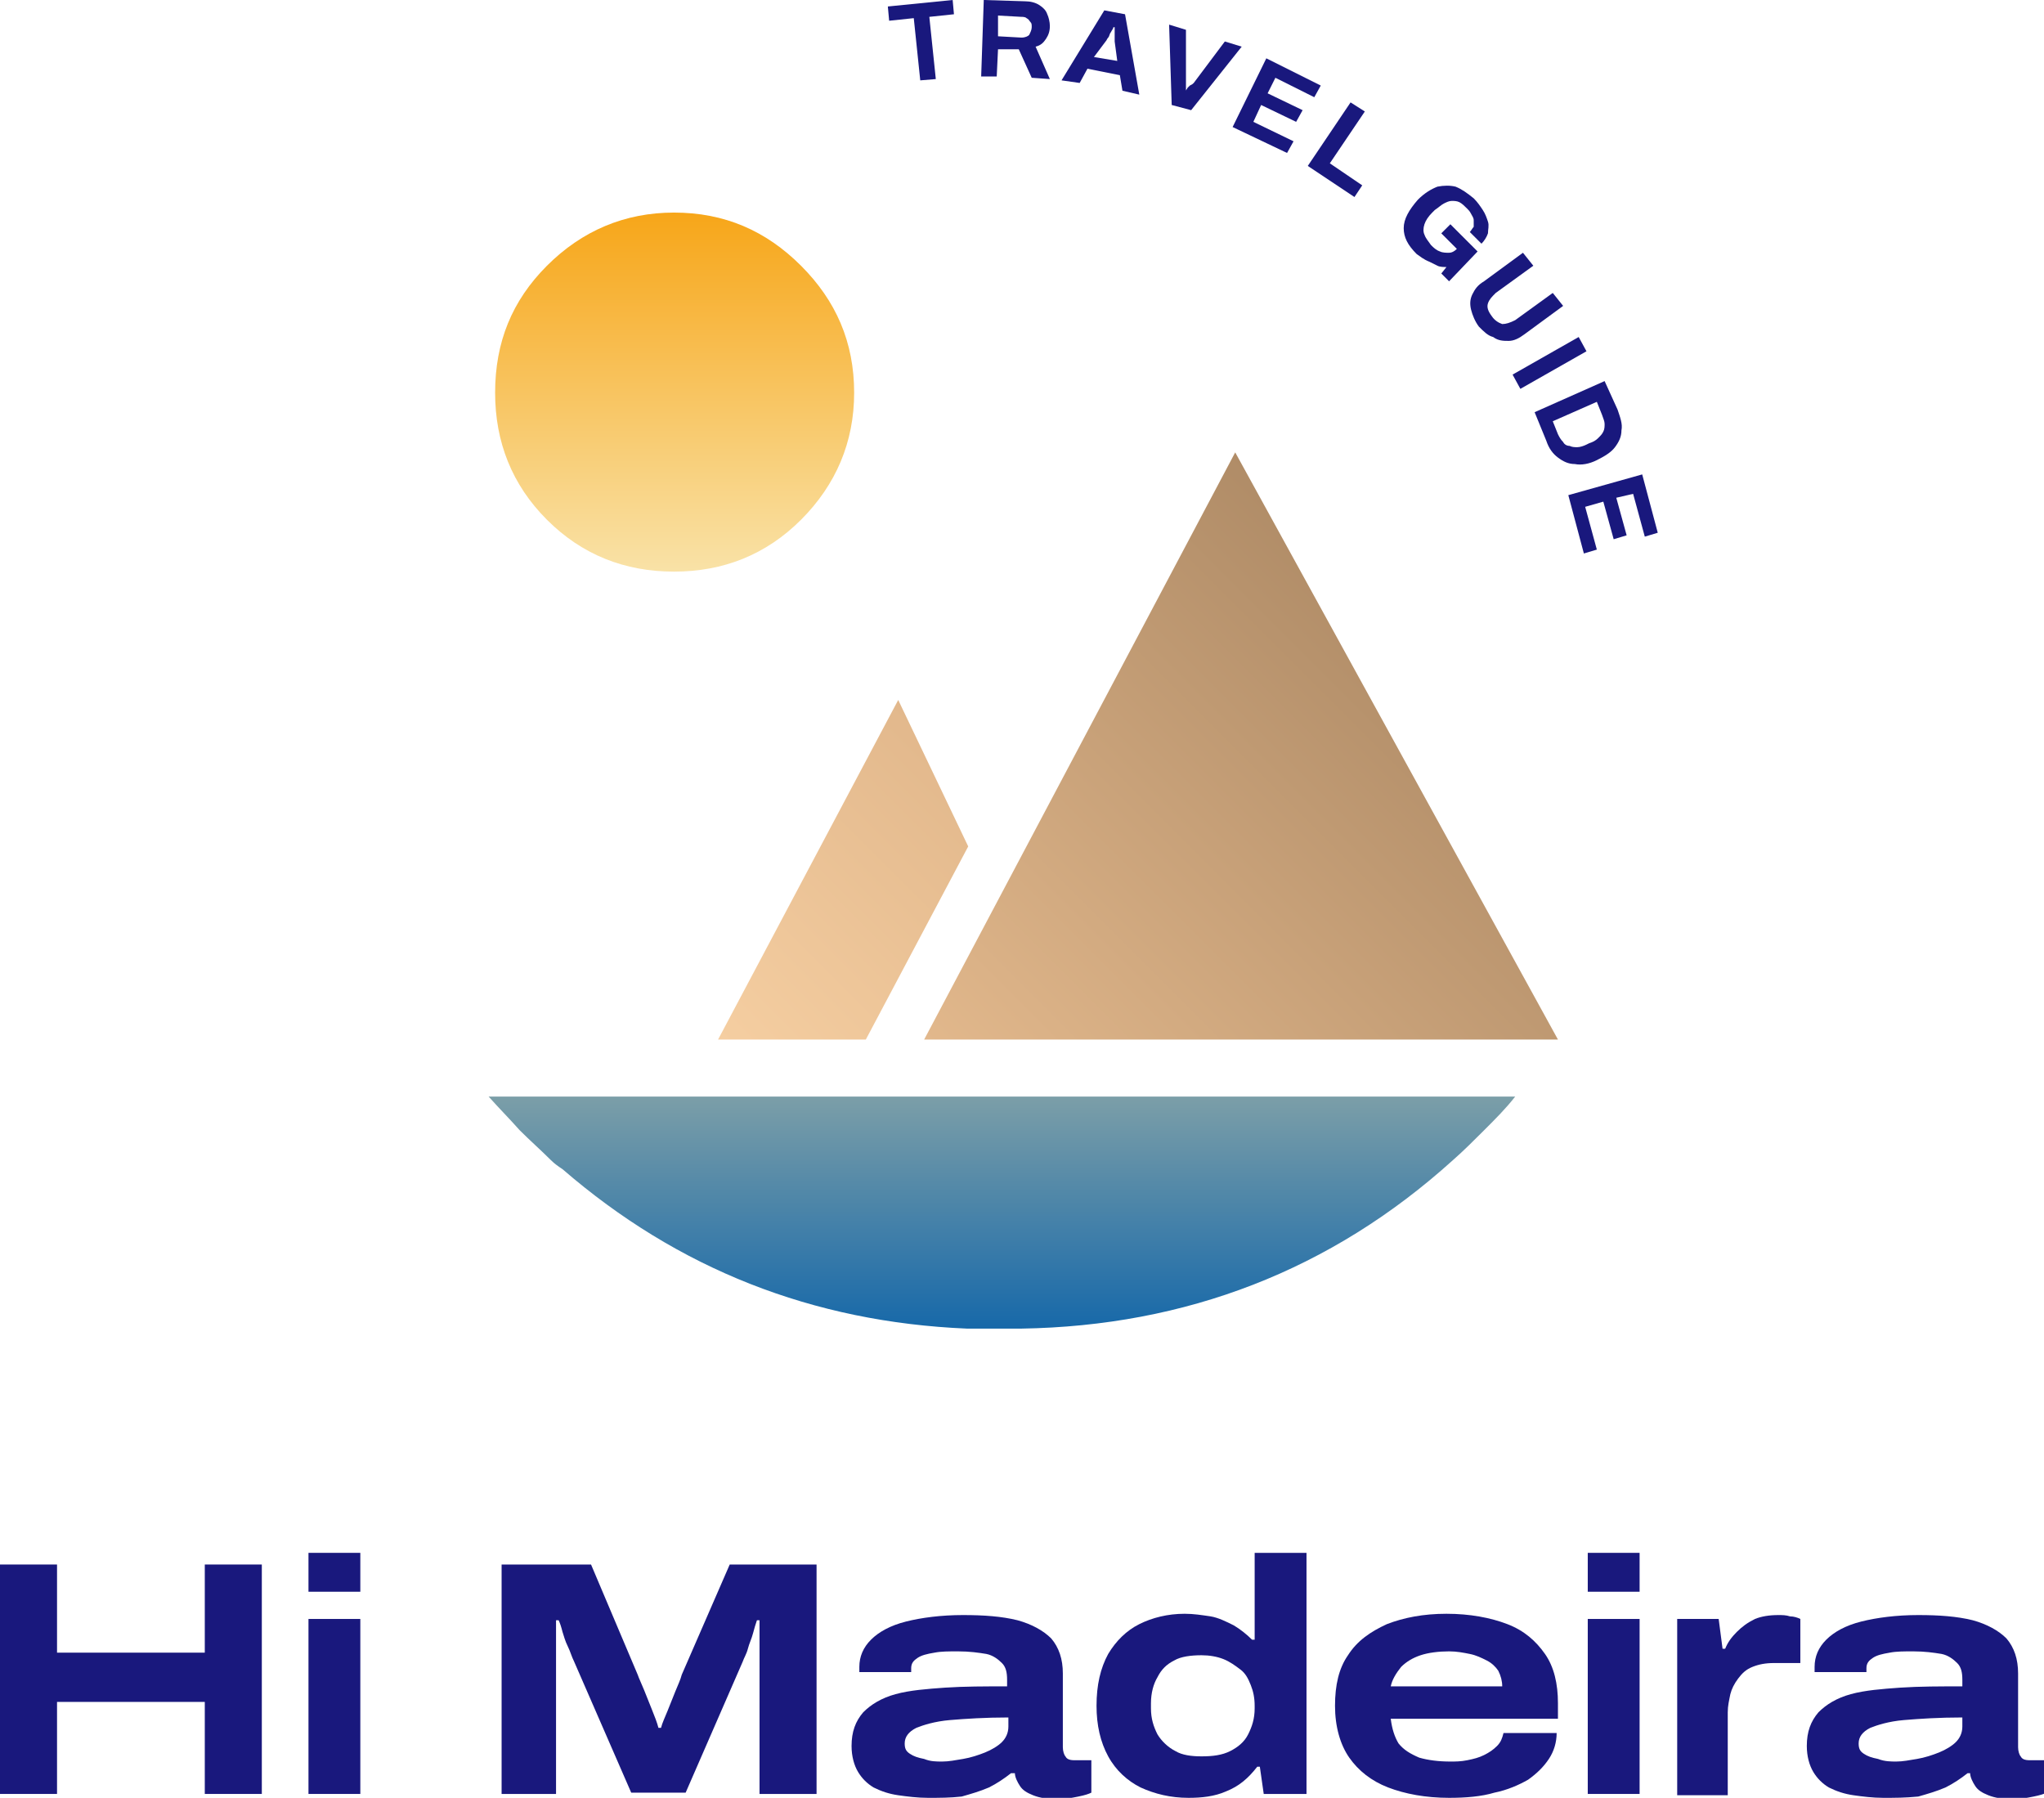 <?xml version="1.0" encoding="utf-8"?>
<!-- Generator: Adobe Illustrator 26.5.0, SVG Export Plug-In . SVG Version: 6.00 Build 0)  -->
<svg version="1.1" id="Layer_20" xmlns="http://www.w3.org/2000/svg" xmlns:xlink="http://www.w3.org/1999/xlink" x="0px" y="0px"
	 viewBox="0 0 157.7 138.7" style="enable-background:new 0 0 157.7 138.7;" xml:space="preserve">
<style type="text/css">
	.st0{fill:url(#SVGID_1_);}
	.st1{fill:url(#SVGID_00000092421762047599516570000007824125256565681323_);}
	.st2{fill:#19187D;}
	.st3{fill:url(#SVGID_00000013905240760272929620000005611538086587217291_);}
	.st4{fill:url(#SVGID_00000010286160498880610310000005298258656188573606_);}
</style>
<g>
	<linearGradient id="SVGID_1_" gradientUnits="userSpaceOnUse" x1="78.182" y1="87.083" x2="112.845" y2="52.42">
		<stop  offset="0" style="stop-color:#E2B88C"/>
		<stop  offset="1" style="stop-color:#B08C67"/>
	</linearGradient>
	<polyline class="st0" points="71.3,80.2 120.2,80.2 95.3,34.9 	"/>
	
		<linearGradient id="SVGID_00000120530393734954867150000015052252578991742124_" gradientUnits="userSpaceOnUse" x1="55.203" y1="79.99" x2="75.237" y2="59.955">
		<stop  offset="0" style="stop-color:#F5CEA1"/>
		<stop  offset="1" style="stop-color:#E2B88C"/>
	</linearGradient>
	<polyline style="fill:url(#SVGID_00000120530393734954867150000015052252578991742124_);" points="69.3,54 55.4,80.2 66.8,80.2 
		74.7,65.3 	"/>
	<g>
		<path class="st2" d="M0,138.4v-17.7h4.4v6.8h11.4v-6.8h4.4v17.7h-4.4v-7.1H4.4v7.1H0z"/>
		<path class="st2" d="M23.8,122.8v-3h4v3H23.8z M23.8,138.4v-13.5h4v13.5H23.8z"/>
		<path class="st2" d="M38.7,138.4v-17.7h6.9l3.6,8.5c0.1,0.3,0.3,0.7,0.5,1.2c0.2,0.5,0.4,1,0.6,1.5c0.2,0.5,0.4,1,0.5,1.4H51
			c0.1-0.4,0.3-0.8,0.5-1.3c0.2-0.5,0.4-1,0.6-1.5c0.2-0.5,0.4-0.9,0.5-1.3l3.7-8.5H63v17.7h-4.4v-10.1c0-0.3,0-0.7,0-1.1
			c0-0.4,0-0.8,0-1.2c0-0.4,0-0.7,0-1h-0.2c-0.1,0.3-0.2,0.6-0.3,1c-0.1,0.4-0.3,0.8-0.4,1.2c-0.1,0.4-0.3,0.7-0.4,1l-4.4,10.1h-4.2
			l-4.4-10.1c-0.2-0.4-0.3-0.8-0.5-1.2c-0.2-0.4-0.3-0.8-0.4-1.1c-0.1-0.4-0.2-0.7-0.3-0.9h-0.2c0,0.2,0,0.5,0,0.9
			c0,0.4,0,0.7,0,1.2c0,0.4,0,0.8,0,1.2v10.1H38.7z"/>
		<path class="st2" d="M71.6,138.7c-0.8,0-1.6-0.1-2.3-0.2c-0.7-0.1-1.3-0.3-1.9-0.6c-0.5-0.3-0.9-0.7-1.2-1.2
			c-0.3-0.5-0.5-1.2-0.5-2c0-1.1,0.3-1.9,0.9-2.6c0.6-0.6,1.4-1.1,2.5-1.4c1.1-0.3,2.4-0.4,3.8-0.5c1.5-0.1,3.1-0.1,4.8-0.1v-0.5
			c0-0.6-0.1-1-0.4-1.3s-0.7-0.6-1.2-0.7c-0.6-0.1-1.3-0.2-2.2-0.2c-0.7,0-1.3,0-1.8,0.1c-0.6,0.1-1,0.2-1.3,0.4
			c-0.3,0.2-0.5,0.4-0.5,0.8v0.3h-4c0-0.1,0-0.1,0-0.2c0-0.1,0-0.1,0-0.2c0-0.8,0.3-1.5,0.9-2.1c0.6-0.6,1.5-1.1,2.7-1.4
			c1.2-0.3,2.7-0.5,4.4-0.5c1.6,0,3,0.1,4.2,0.4c1.1,0.3,2,0.8,2.6,1.4c0.6,0.7,0.9,1.6,0.9,2.7v5.7c0,0.3,0.1,0.6,0.2,0.7
			c0.1,0.2,0.3,0.3,0.7,0.3h1.3v2.5c-0.2,0.1-0.5,0.2-1,0.3c-0.5,0.1-1,0.2-1.6,0.2c-0.8,0-1.4-0.1-1.9-0.3c-0.5-0.2-0.8-0.4-1-0.7
			c-0.2-0.3-0.4-0.7-0.4-1H78c-0.5,0.4-1.1,0.8-1.7,1.1c-0.7,0.3-1.4,0.5-2.1,0.7C73.3,138.7,72.5,138.7,71.6,138.7z M72.7,135.9
			c0.5,0,1-0.1,1.6-0.2c0.6-0.1,1.2-0.3,1.7-0.5c0.5-0.2,1-0.5,1.3-0.8c0.3-0.3,0.5-0.7,0.5-1.2v-0.7c-1.8,0-3.3,0.1-4.5,0.2
			c-1.2,0.1-2.1,0.4-2.6,0.6c-0.6,0.3-0.9,0.7-0.9,1.2c0,0.4,0.1,0.6,0.4,0.8c0.3,0.2,0.6,0.3,1.1,0.4
			C71.8,135.9,72.2,135.9,72.7,135.9z"/>
		<path class="st2" d="M91.7,138.7c-1.4,0-2.6-0.3-3.7-0.8c-1-0.5-1.9-1.3-2.5-2.4c-0.6-1.1-0.9-2.4-0.9-3.9c0-1.6,0.3-2.9,0.9-4
			c0.6-1,1.4-1.8,2.4-2.3c1-0.5,2.2-0.8,3.5-0.8c0.7,0,1.3,0.1,2,0.2c0.6,0.1,1.2,0.4,1.8,0.7c0.5,0.3,1,0.7,1.4,1.1h0.2v-6.7h4
			v18.6h-3.3l-0.3-2.1H97c-0.7,0.9-1.4,1.5-2.4,1.9C93.7,138.6,92.7,138.7,91.7,138.7z M92.7,135.5c0.9,0,1.6-0.1,2.2-0.4
			c0.6-0.3,1.1-0.7,1.4-1.3c0.3-0.6,0.5-1.2,0.5-2v-0.2c0-0.6-0.1-1.1-0.3-1.6c-0.2-0.5-0.4-0.9-0.8-1.2c-0.4-0.3-0.8-0.6-1.3-0.8
			c-0.5-0.2-1.1-0.3-1.7-0.3c-0.8,0-1.6,0.1-2.1,0.4c-0.6,0.3-1,0.7-1.3,1.3c-0.3,0.5-0.5,1.2-0.5,2v0.4c0,0.8,0.2,1.4,0.5,2
			c0.3,0.5,0.8,1,1.4,1.3C91.2,135.4,91.9,135.5,92.7,135.5z"/>
		<path class="st2" d="M111.8,138.7c-1.8,0-3.4-0.3-4.7-0.8c-1.3-0.5-2.3-1.3-3-2.3c-0.7-1-1.1-2.4-1.1-4c0-1.6,0.3-2.9,1-3.9
			c0.7-1.1,1.7-1.8,3-2.4c1.3-0.5,2.8-0.8,4.6-0.8c1.8,0,3.4,0.3,4.7,0.8c1.3,0.5,2.2,1.3,2.9,2.3c0.7,1,1,2.3,1,3.8v1.2h-12.9
			c0.1,0.8,0.3,1.4,0.6,1.9c0.4,0.5,0.9,0.8,1.6,1.1c0.7,0.2,1.5,0.3,2.4,0.3c0.4,0,0.8,0,1.3-0.1c0.5-0.1,0.9-0.2,1.3-0.4
			c0.4-0.2,0.7-0.4,1-0.7c0.3-0.3,0.4-0.6,0.5-1h4.1c0,0.7-0.2,1.4-0.6,2c-0.4,0.6-0.9,1.1-1.6,1.6c-0.7,0.4-1.6,0.8-2.6,1
			C114.3,138.6,113.1,138.7,111.8,138.7z M107.3,130.1h8.6c0-0.4-0.1-0.8-0.3-1.2c-0.2-0.3-0.5-0.6-0.9-0.8
			c-0.4-0.2-0.8-0.4-1.3-0.5c-0.5-0.1-1-0.2-1.6-0.2c-0.8,0-1.6,0.1-2.2,0.3c-0.6,0.2-1.1,0.5-1.5,0.9
			C107.7,129.1,107.4,129.6,107.3,130.1z"/>
		<path class="st2" d="M122.5,122.8v-3h4v3H122.5z M122.5,138.4v-13.5h4v13.5H122.5z"/>
		<path class="st2" d="M129.4,138.4v-13.5h3.2l0.3,2.3h0.2c0.2-0.5,0.5-0.9,0.9-1.3c0.4-0.4,0.8-0.7,1.4-1c0.5-0.2,1.1-0.3,1.8-0.3
			c0.3,0,0.6,0,0.9,0.1c0.3,0,0.6,0.1,0.8,0.2v3.4h-2c-0.7,0-1.2,0.1-1.7,0.3c-0.5,0.2-0.8,0.5-1.1,0.9c-0.3,0.4-0.5,0.8-0.6,1.2
			c-0.1,0.5-0.2,0.9-0.2,1.4v6.4H129.4z"/>
		<path class="st2" d="M145.3,138.7c-0.8,0-1.6-0.1-2.3-0.2c-0.7-0.1-1.3-0.3-1.9-0.6c-0.5-0.3-0.9-0.7-1.2-1.2
			c-0.3-0.5-0.5-1.2-0.5-2c0-1.1,0.3-1.9,0.9-2.6c0.6-0.6,1.4-1.1,2.5-1.4c1.1-0.3,2.4-0.4,3.8-0.5c1.5-0.1,3.1-0.1,4.8-0.1v-0.5
			c0-0.6-0.1-1-0.4-1.3c-0.3-0.3-0.7-0.6-1.2-0.7c-0.6-0.1-1.3-0.2-2.2-0.2c-0.7,0-1.3,0-1.8,0.1c-0.6,0.1-1,0.2-1.3,0.4
			c-0.3,0.2-0.5,0.4-0.5,0.8v0.3h-4c0-0.1,0-0.1,0-0.2c0-0.1,0-0.1,0-0.2c0-0.8,0.3-1.5,0.9-2.1c0.6-0.6,1.5-1.1,2.7-1.4
			c1.2-0.3,2.7-0.5,4.4-0.5c1.6,0,3,0.1,4.2,0.4c1.1,0.3,2,0.8,2.6,1.4c0.6,0.7,0.9,1.6,0.9,2.7v5.7c0,0.3,0.1,0.6,0.2,0.7
			c0.1,0.2,0.3,0.3,0.7,0.3h1.3v2.5c-0.2,0.1-0.5,0.2-1,0.3c-0.5,0.1-1,0.2-1.6,0.2c-0.8,0-1.4-0.1-1.9-0.3c-0.5-0.2-0.8-0.4-1-0.7
			c-0.2-0.3-0.4-0.7-0.4-1h-0.2c-0.5,0.4-1.1,0.8-1.7,1.1c-0.7,0.3-1.4,0.5-2.1,0.7C147,138.7,146.2,138.7,145.3,138.7z
			 M146.3,135.9c0.5,0,1-0.1,1.6-0.2c0.6-0.1,1.2-0.3,1.7-0.5c0.5-0.2,1-0.5,1.3-0.8c0.3-0.3,0.5-0.7,0.5-1.2v-0.7
			c-1.8,0-3.3,0.1-4.5,0.2c-1.2,0.1-2.1,0.4-2.6,0.6c-0.6,0.3-0.9,0.7-0.9,1.2c0,0.4,0.1,0.6,0.4,0.8c0.3,0.2,0.6,0.3,1.1,0.4
			C145.4,135.9,145.9,135.9,146.3,135.9z"/>
	</g>
	
		<linearGradient id="SVGID_00000166665796970928919230000009313245821551528578_" gradientUnits="userSpaceOnUse" x1="323.08" y1="15700.886" x2="323.08" y2="15728.507" gradientTransform="matrix(1 0 0 -1 -271 15744.958)">
		<stop  offset="1.009773e-07" style="stop-color:#F9E2A7"/>
		<stop  offset="1" style="stop-color:#F7A619"/>
	</linearGradient>
	<path style="fill:url(#SVGID_00000166665796970928919230000009313245821551528578_);" d="M61.8,20.5c-2.7-2.7-5.9-4.1-9.8-4.1
		c-3.8,0-7.1,1.4-9.8,4.1c-2.7,2.7-4,5.9-4,9.8c0,3.8,1.3,7.1,4,9.8c2.7,2.7,6,4,9.8,4c3.8,0,7.1-1.3,9.8-4c2.7-2.7,4.1-6,4.1-9.8
		C65.9,26.4,64.5,23.2,61.8,20.5z"/>
	<g>
		<path class="st2" d="M71,6.2l-0.5-4.8l-1.9,0.2l-0.1-1.1l5-0.5l0.1,1.1l-1.9,0.2l0.5,4.8L71,6.2z"/>
		<path class="st2" d="M75.7,5.9L75.9,0l3.2,0.1c0.4,0,0.8,0.1,1.1,0.3c0.3,0.2,0.5,0.4,0.6,0.7C80.9,1.3,81,1.7,81,2
			c0,0.4-0.1,0.7-0.3,1c-0.2,0.3-0.4,0.5-0.8,0.6L81,6.1L79.6,6l-1-2.2L77,3.8l-0.1,2.1L75.7,5.9z M77,2.8l1.8,0.1
			c0.3,0,0.5-0.1,0.6-0.2c0.1-0.2,0.2-0.4,0.2-0.6c0-0.2,0-0.3-0.1-0.4c-0.1-0.1-0.1-0.2-0.3-0.3c-0.1-0.1-0.3-0.1-0.4-0.1l-1.8-0.1
			L77,2.8z"/>
		<path class="st2" d="M81.9,6.2l3.3-5.4l1.6,0.3l1.1,6.2L86.6,7l-0.2-1.2l-2.5-0.5l-0.6,1.1L81.9,6.2z M84.4,4.4l1.8,0.3L86,3.2
			c0-0.1,0-0.1,0-0.2c0-0.1,0-0.2,0-0.3c0-0.1,0-0.2,0-0.3c0-0.1,0-0.2,0-0.3l-0.1,0c0,0.1-0.1,0.2-0.2,0.4
			c-0.1,0.1-0.1,0.3-0.2,0.4c-0.1,0.1-0.1,0.2-0.2,0.3L84.4,4.4z"/>
		<path class="st2" d="M90.4,8.1l-0.2-6.2l1.3,0.4l0,4c0,0.1,0,0.1,0,0.2s0,0.2,0,0.3c0,0.1,0,0.2,0,0.2l0,0c0-0.1,0.1-0.1,0.1-0.2
			c0.1-0.1,0.1-0.1,0.2-0.2C92,6.5,92,6.5,92.1,6.4l2.4-3.2l1.3,0.4l-3.9,4.9L90.4,8.1z"/>
		<path class="st2" d="M95.1,9.8l2.6-5.3l4.2,2.1l-0.5,0.9L98.4,6l-0.6,1.2l2.7,1.3l-0.5,0.9l-2.7-1.3l-0.6,1.3l3.1,1.5l-0.5,0.9
			L95.1,9.8z"/>
		<path class="st2" d="M100.9,12.8l3.3-4.9l1.1,0.7l-2.7,4l2.5,1.7l-0.6,0.9L100.9,12.8z"/>
		<path class="st2" d="M109.3,19.6c-0.7-0.7-1-1.3-1-2c0-0.7,0.4-1.4,1.1-2.2c0.5-0.5,1-0.8,1.5-1c0.5-0.1,1-0.1,1.4,0
			c0.5,0.2,0.9,0.5,1.4,0.9c0.3,0.3,0.5,0.6,0.7,0.9c0.2,0.3,0.3,0.6,0.4,0.9c0.1,0.3,0,0.6,0,0.9c-0.1,0.3-0.3,0.6-0.5,0.8
			l-0.9-0.9c0.1-0.1,0.2-0.3,0.3-0.4c0-0.2,0-0.3,0-0.5c0-0.2-0.1-0.3-0.2-0.5c-0.1-0.2-0.2-0.3-0.3-0.4c-0.2-0.2-0.4-0.4-0.6-0.5
			c-0.2-0.1-0.4-0.1-0.6-0.1c-0.2,0-0.4,0.1-0.6,0.2c-0.2,0.1-0.4,0.3-0.7,0.5l-0.2,0.2c-0.3,0.3-0.5,0.6-0.6,0.9
			c-0.1,0.3-0.1,0.6,0,0.8c0.1,0.3,0.3,0.5,0.5,0.8c0.2,0.2,0.4,0.4,0.7,0.5c0.2,0.1,0.5,0.1,0.7,0.1c0.2,0,0.4-0.1,0.6-0.3l0,0
			l-1.2-1.2l0.7-0.7l2.1,2.1l-2.2,2.3l-0.6-0.6l0.4-0.5c-0.2,0-0.5,0-0.7-0.1c-0.2-0.1-0.4-0.2-0.6-0.3
			C109.8,20,109.6,19.8,109.3,19.6z"/>
		<path class="st2" d="M114.1,25.2c-0.3-0.4-0.5-0.9-0.6-1.3c-0.1-0.4-0.1-0.8,0.1-1.2c0.2-0.4,0.4-0.7,0.9-1l3-2.2l0.8,1l-2.9,2.1
			c-0.3,0.3-0.5,0.5-0.6,0.8c-0.1,0.3,0,0.6,0.3,1c0.2,0.3,0.5,0.5,0.8,0.6c0.3,0,0.6-0.1,1-0.3l2.9-2.1l0.8,1l-3,2.2
			c-0.4,0.3-0.8,0.5-1.2,0.5c-0.4,0-0.8,0-1.2-0.3C114.8,25.9,114.5,25.6,114.1,25.2z"/>
		<path class="st2" d="M116.7,28.9l5.1-2.9l0.6,1.1l-5.1,2.9L116.7,28.9z"/>
		<path class="st2" d="M118.4,31.8l5.4-2.4l1,2.2c0.2,0.6,0.4,1.1,0.3,1.6c0,0.5-0.2,0.9-0.5,1.3c-0.3,0.4-0.8,0.7-1.4,1
			c-0.6,0.3-1.2,0.4-1.7,0.3c-0.5,0-0.9-0.2-1.3-0.5c-0.4-0.3-0.7-0.7-0.9-1.3L118.4,31.8z M119.8,32.5l0.4,1
			c0.1,0.2,0.2,0.4,0.4,0.6c0.1,0.2,0.3,0.3,0.5,0.3c0.2,0.1,0.4,0.1,0.6,0.1c0.2,0,0.5-0.1,0.7-0.2l0.2-0.1
			c0.3-0.1,0.5-0.2,0.7-0.4c0.2-0.2,0.3-0.3,0.4-0.5c0.1-0.2,0.1-0.4,0.1-0.6c0-0.2-0.1-0.4-0.2-0.7l-0.4-1L119.8,32.5z"/>
		<path class="st2" d="M121,38.2l5.7-1.6l1.2,4.5l-1,0.3l-0.9-3.3l-1.3,0.3l0.8,2.9l-1,0.3l-0.8-2.9l-1.4,0.4l0.9,3.3l-1,0.3
			L121,38.2z"/>
	</g>
	
		<linearGradient id="SVGID_00000108309114738556816740000011291581617167578537_" gradientUnits="userSpaceOnUse" x1="348.34" y1="15660.287" x2="348.34" y2="15642.32" gradientTransform="matrix(1 0 0 -1 -271 15744.958)">
		<stop  offset="0" style="stop-color:#7B9EA8"/>
		<stop  offset="1" style="stop-color:#1668A9"/>
	</linearGradient>
	<path style="fill:url(#SVGID_00000108309114738556816740000011291581617167578537_);" d="M112.1,89.5c0.8-0.7,1.6-1.5,2.4-2.3
		c0.9-0.9,1.7-1.7,2.4-2.6H37.7c0.8,0.9,1.6,1.7,2.4,2.6c0.8,0.8,1.6,1.5,2.4,2.3c0.3,0.3,0.6,0.5,0.9,0.7
		c8.9,7.7,19.3,11.8,31.2,12.3c0.1,0,0.1,0,0.1,0c0.1,0,0.1,0,0.1,0c0.1,0,0.1,0,0.2,0c0.1,0,0.1,0,0.1,0c0.1,0,0.1,0,0.2,0
		c0.1,0,0.1,0,0.1,0c0.1,0,0.1,0,0.2,0c0.1,0,0.1,0,0.1,0c0.1,0,0.1,0,0.2,0c0.1,0,0.1,0,0.1,0c0.1,0,0.1,0,0.2,0c0,0,0.1,0,0.1,0
		c0.1,0,0.1,0,0.2,0c0.1,0,0.1,0,0.2,0c0.1,0,0.1,0,0.2,0c0.1,0,0.1,0,0.2,0h1.7C91.5,102.3,102.7,98,112.1,89.5z"/>
</g>
</svg>
